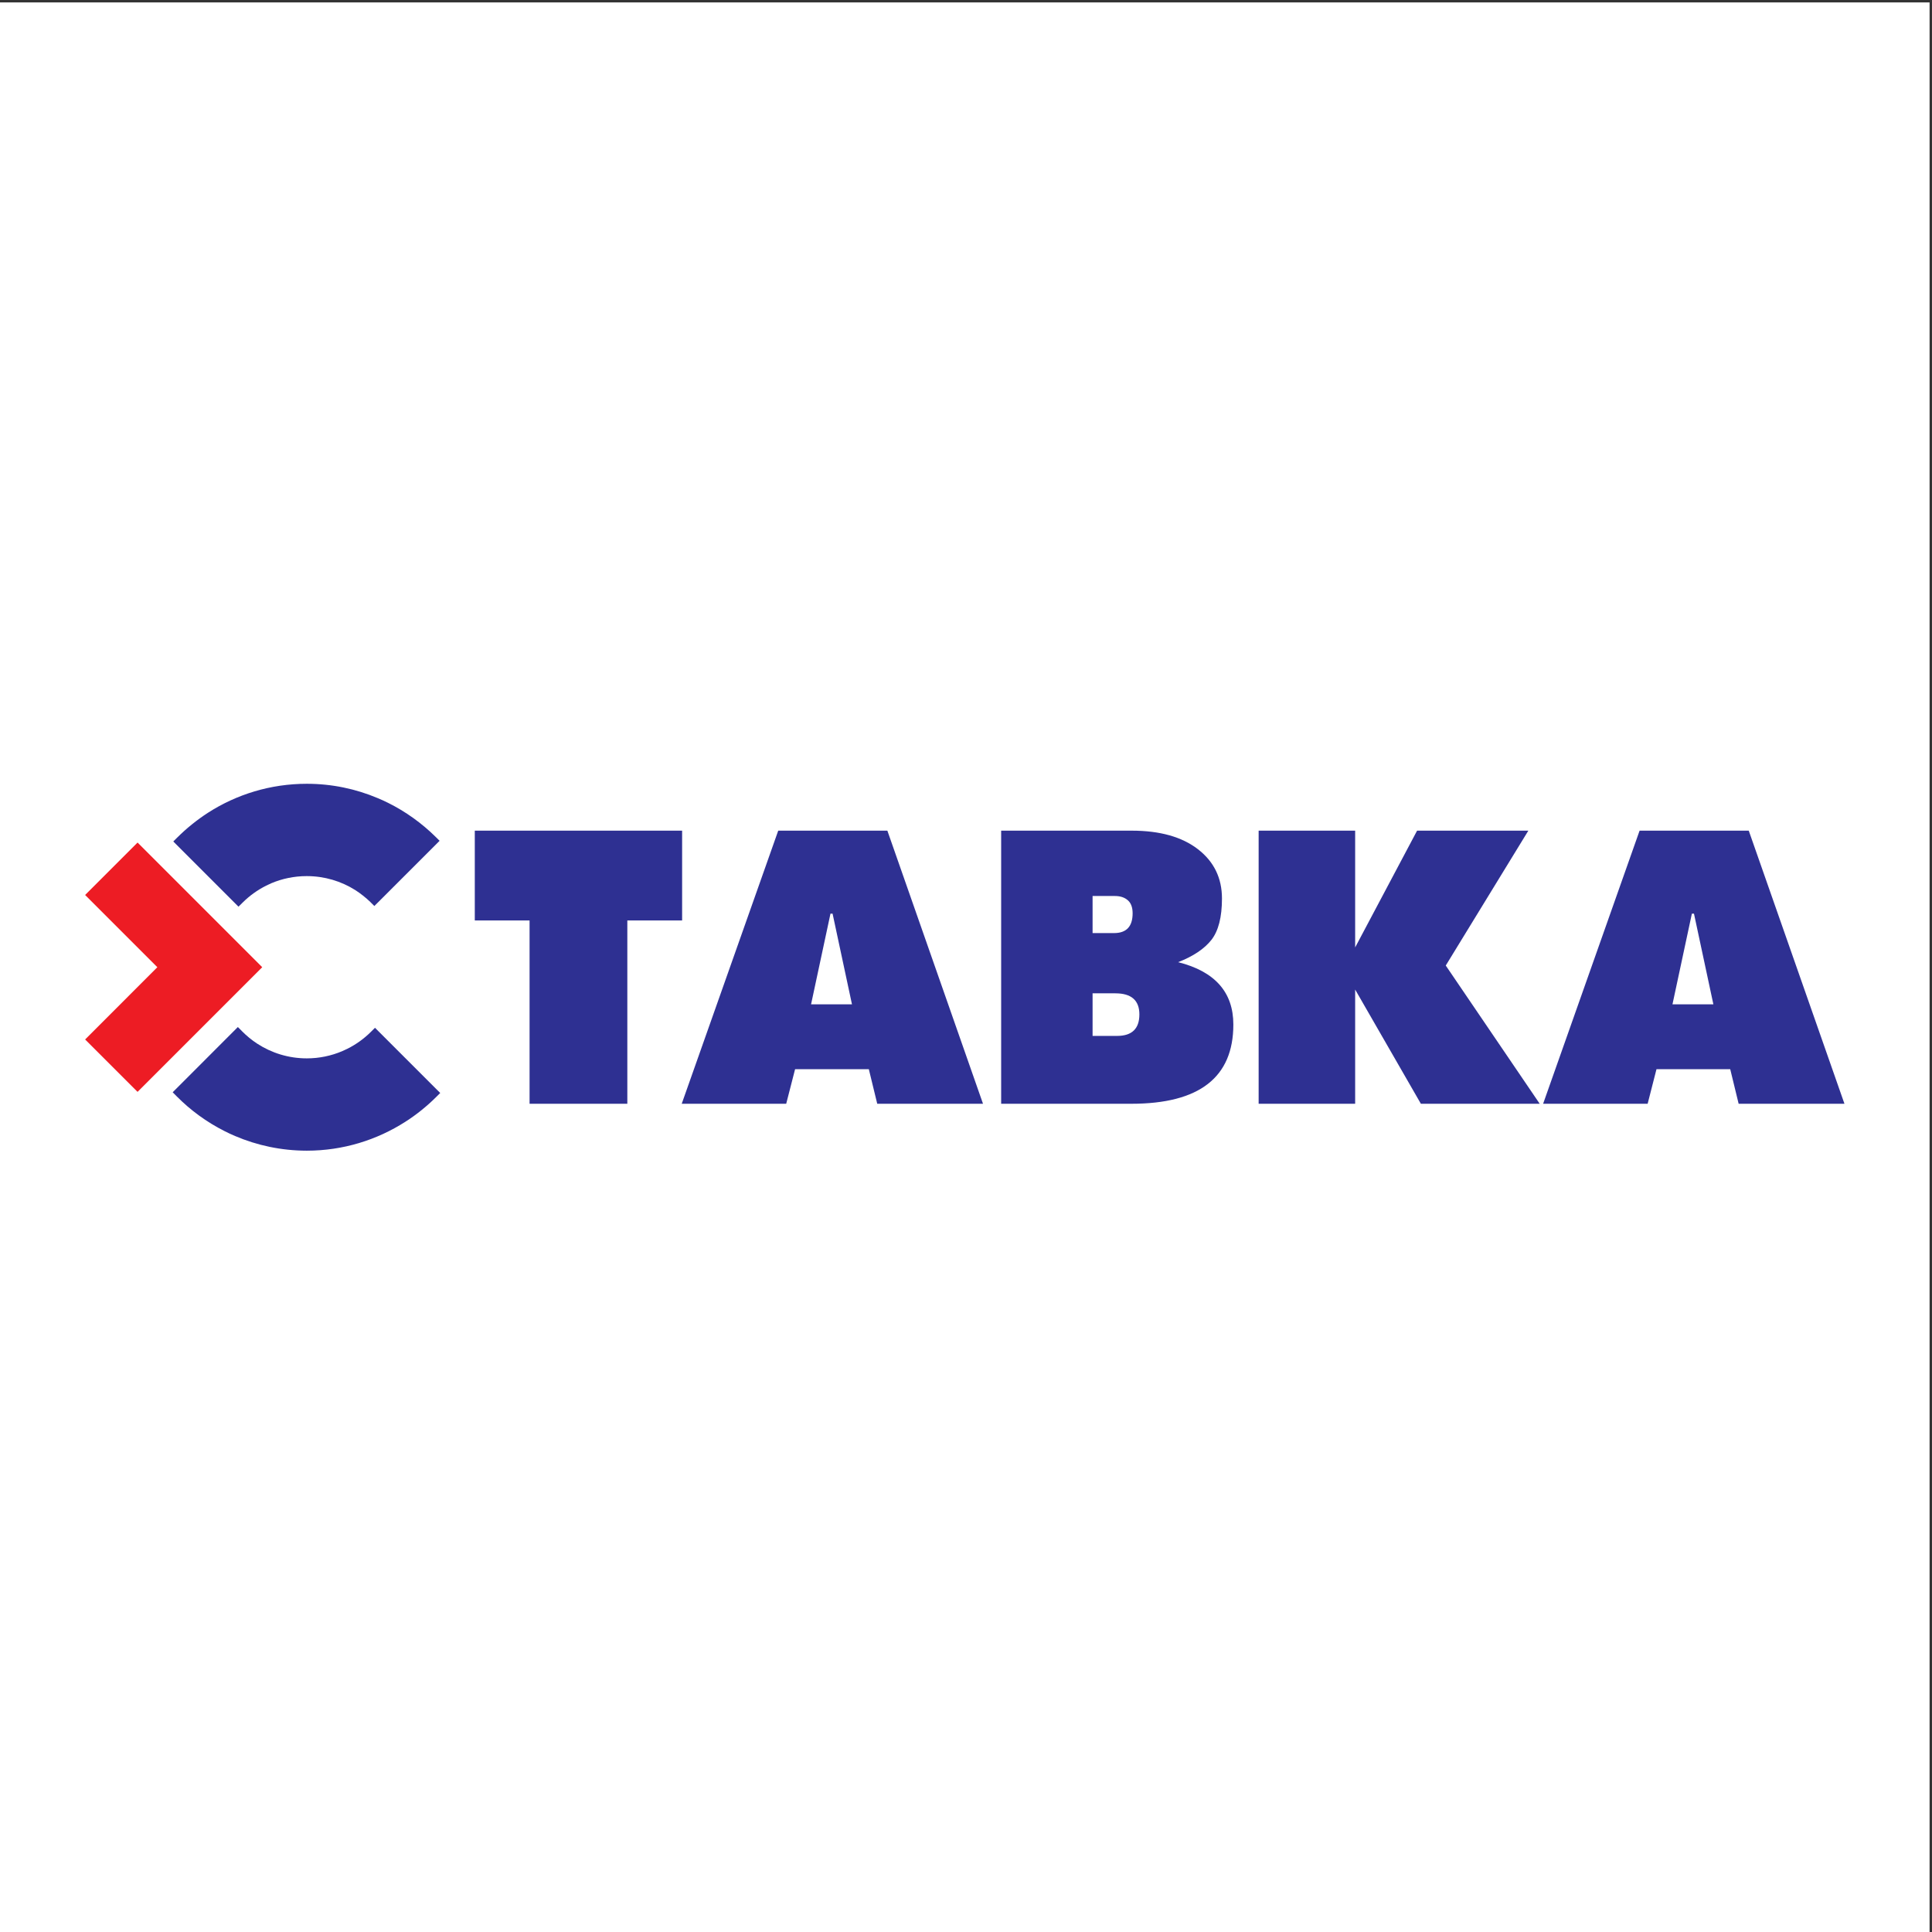 <?xml version="1.0" encoding="UTF-8"?>
<svg xmlns="http://www.w3.org/2000/svg" xmlns:xlink="http://www.w3.org/1999/xlink" width="193pt" height="193pt" viewBox="0 0 193 193" version="1.1">
<rect x="0" y="0" width="193" height="193" fill="#333333" stroke="none"/>
<g id="surface1">
<path style=" stroke:none;fill-rule:evenodd;fill:rgb(100%,100%,100%);fill-opacity:1;" d="M 0 0.242 L 192.758 0.242 L 192.758 193 L 0 193 L 0 0.242 "/>
<path style=" stroke:none;fill-rule:evenodd;fill:rgb(17.999%,18.799%,57.3%);fill-opacity:1;" d="M 171.16 100.328 L 169.223 91.273 L 169.012 91.273 L 167.074 100.328 Z M 154.152 110.262 L 163.789 82.98 L 174.695 82.98 L 184.254 110.262 L 173.684 110.262 L 172.844 106.809 L 165.477 106.809 L 164.594 110.262 Z M 125.734 110.262 L 125.734 82.98 L 135.375 82.98 L 135.375 94.645 L 141.562 82.98 L 152.676 82.98 L 144.426 96.453 L 153.812 110.262 L 141.941 110.262 L 135.375 98.852 L 135.375 110.262 Z M 111.59 103.484 C 113.074 103.484 113.82 102.77 113.82 101.336 C 113.82 99.934 113.02 99.23 111.422 99.23 L 109.145 99.23 L 109.145 103.484 Z M 111.293 93.211 C 112.527 93.211 113.145 92.551 113.145 91.234 C 113.145 90.645 112.984 90.207 112.66 89.93 C 112.34 89.648 111.91 89.508 111.379 89.508 L 109.145 89.508 L 109.145 93.211 Z M 100.012 110.262 L 100.012 82.98 L 113.062 82.98 C 115.867 82.98 118.07 83.598 119.672 84.836 C 121.27 86.07 122.07 87.711 122.07 89.758 C 122.07 91.613 121.719 92.988 121.02 93.887 C 120.316 94.781 119.211 95.527 117.691 96.117 C 121.367 97.043 123.207 99.121 123.207 102.348 C 123.207 107.625 119.812 110.262 113.02 110.262 Z M 85.109 100.328 L 83.172 91.273 L 82.961 91.273 L 81.023 100.328 Z M 68.102 110.262 L 77.742 82.98 L 88.645 82.98 L 98.199 110.262 L 87.633 110.262 L 86.793 106.809 L 79.426 106.809 L 78.539 110.262 Z M 52.902 110.262 L 52.902 91.949 L 47.43 91.949 L 47.43 82.98 L 68.141 82.98 L 68.141 91.949 L 62.668 91.949 L 62.668 110.262 L 52.902 110.262 "/>
<path style=" stroke:none;fill-rule:nonzero;fill:rgb(92.899%,10.999%,14.099%);fill-opacity:1;" d="M 26.195 96.621 L 13.742 109.074 L 8.504 103.84 L 15.719 96.621 L 8.504 89.406 L 13.742 84.168 L 26.195 96.621 "/>
<path style=" stroke:none;fill-rule:nonzero;fill:rgb(17.999%,18.799%,57.3%);fill-opacity:1;" d="M 30.645 78.297 L 30.652 78.297 C 33.148 78.297 35.539 78.805 37.715 79.723 C 38.078 79.871 38.426 80.031 38.762 80.199 C 40.523 81.074 42.125 82.227 43.512 83.594 L 43.914 83.992 L 37.793 90.113 L 37.395 90.508 L 36.996 90.109 L 36.996 90.105 C 36.777 89.895 36.535 89.684 36.273 89.477 C 36.012 89.27 35.746 89.078 35.488 88.914 C 34.086 88.031 32.422 87.52 30.645 87.52 L 30.641 87.52 C 29.387 87.52 28.195 87.773 27.109 88.23 C 26.953 88.297 26.777 88.379 26.59 88.473 C 25.711 88.914 24.91 89.492 24.223 90.18 L 23.824 90.574 L 17.707 84.457 L 17.312 84.059 L 17.711 83.66 L 17.715 83.66 C 18.18 83.195 18.668 82.758 19.18 82.348 C 19.691 81.934 20.227 81.547 20.777 81.191 C 23.629 79.359 27.02 78.297 30.645 78.297 Z M 24.16 102.996 C 24.164 103.004 24.172 103.008 24.184 103.023 C 24.406 103.246 24.645 103.465 24.898 103.672 C 25.16 103.887 25.426 104.082 25.695 104.258 C 27.121 105.184 28.82 105.727 30.645 105.727 L 30.652 105.727 C 31.902 105.727 33.094 105.469 34.176 105.012 C 34.336 104.945 34.512 104.863 34.699 104.77 C 35.578 104.332 36.375 103.754 37.066 103.066 L 37.461 102.672 L 43.578 108.789 L 43.977 109.184 L 43.574 109.586 C 43.109 110.051 42.617 110.488 42.109 110.898 C 41.594 111.312 41.062 111.699 40.508 112.051 C 37.656 113.883 34.27 114.949 30.645 114.949 L 30.641 114.949 C 28.105 114.945 25.688 114.426 23.484 113.484 C 23.125 113.332 22.773 113.168 22.426 112.992 C 20.648 112.094 19.031 110.914 17.645 109.512 L 17.25 109.113 L 17.645 108.719 L 23.363 102.996 L 23.762 102.598 L 24.16 102.996 "/>
</g>
</svg>
